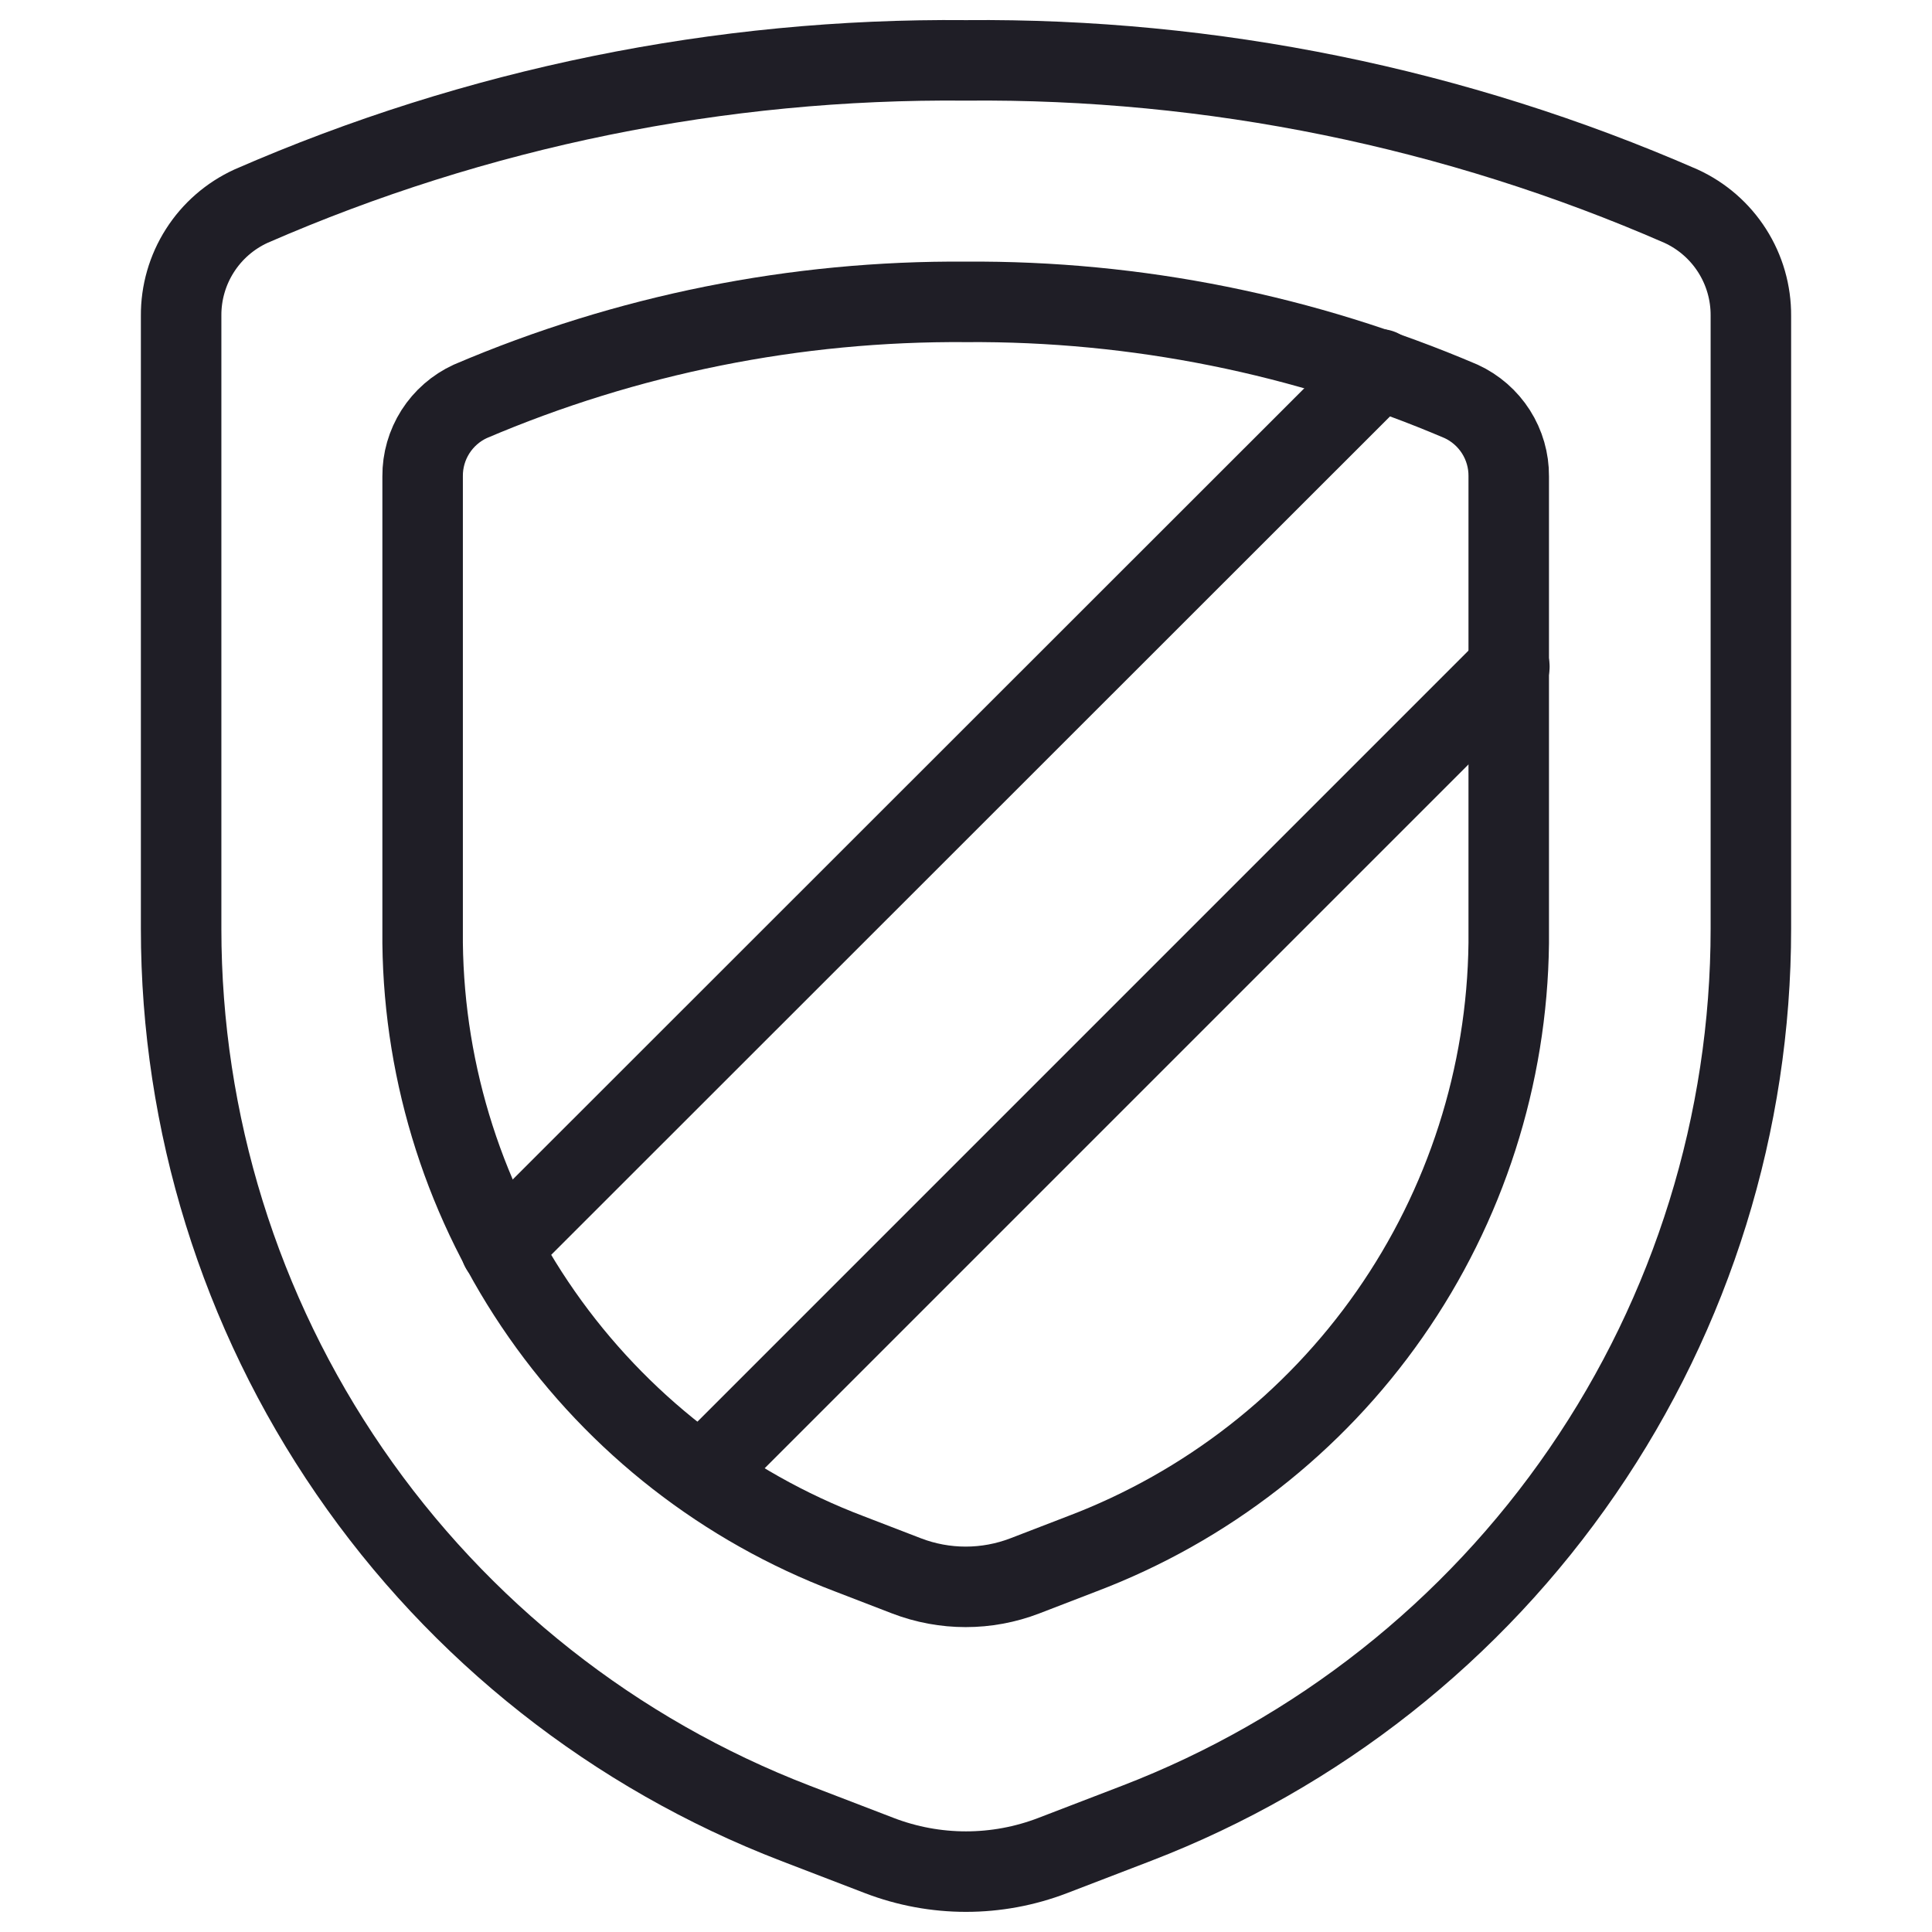 <?xml version="1.0" encoding="UTF-8"?>
<svg xmlns="http://www.w3.org/2000/svg" width="48" height="48" viewBox="0 0 48 48" fill="none">
  <path d="M4.5 7.846V23.074C4.5 27.887 5.959 32.588 8.684 36.555C11.408 40.523 15.272 43.572 19.764 45.3L21.846 46.1C23.233 46.633 24.767 46.633 26.154 46.1L28.236 45.3C32.728 43.572 36.592 40.523 39.316 36.555C42.041 32.588 43.5 27.887 43.5 23.074V7.846C43.504 7.273 43.342 6.711 43.034 6.228C42.726 5.744 42.285 5.361 41.764 5.122C36.164 2.678 30.11 1.443 24 1.5C17.89 1.443 11.836 2.678 6.236 5.122C5.715 5.361 5.274 5.744 4.966 6.228C4.658 6.711 4.496 7.273 4.5 7.846Z" stroke="#1F1E26" stroke-width="2" stroke-linecap="round" stroke-linejoin="round"></path>
  <path d="M17.43 36.632L37.5 16.562" stroke="#1F1E26" stroke-width="2" stroke-linecap="round" stroke-linejoin="round"></path>
  <path d="M34.29 9.176L12.442 31.014" stroke="#1F1E26" stroke-width="2" stroke-linecap="round" stroke-linejoin="round"></path>
  <path d="M10.5 11.832V23.432C10.538 26.733 11.569 29.947 13.46 32.653C15.351 35.359 18.013 37.433 21.1 38.604L22.522 39.152C23.468 39.516 24.516 39.516 25.462 39.152L26.884 38.604C29.971 37.433 32.633 35.359 34.524 32.653C36.415 29.947 37.446 26.733 37.484 23.432V11.832C37.487 11.441 37.376 11.057 37.166 10.727C36.956 10.398 36.655 10.135 36.3 9.972C32.413 8.312 28.226 7.47 24 7.5C19.768 7.468 15.576 8.31 11.684 9.972C11.329 10.135 11.028 10.398 10.818 10.727C10.608 11.057 10.497 11.441 10.5 11.832Z" stroke="#1F1E26" stroke-width="2" stroke-linecap="round" stroke-linejoin="round"></path>
</svg>
